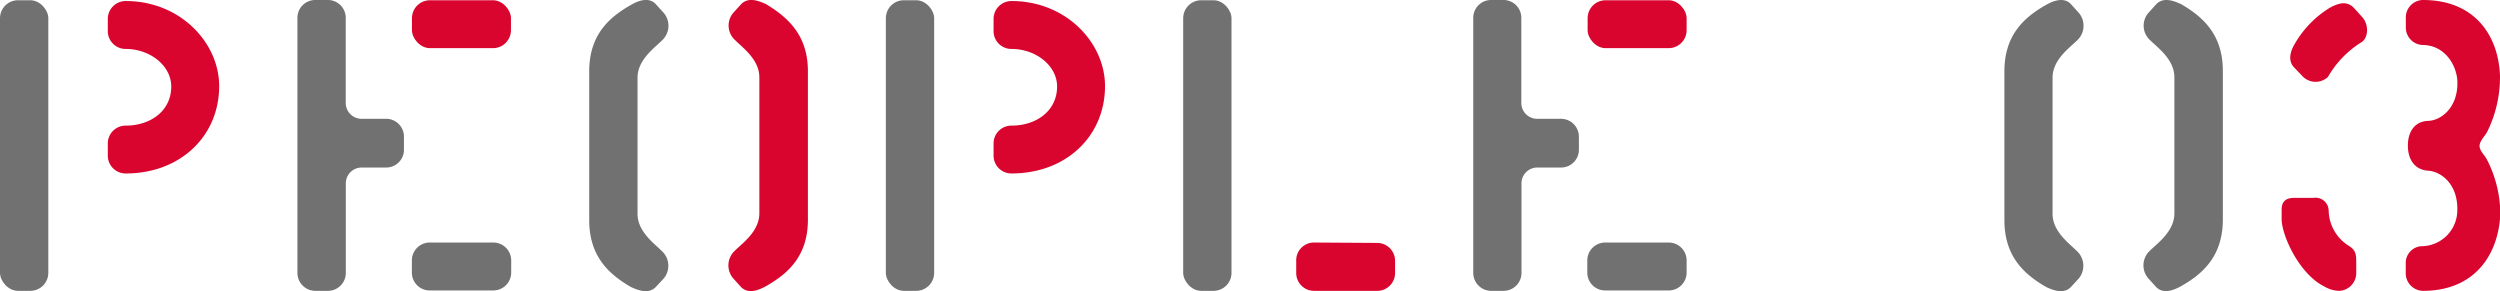 <svg xmlns="http://www.w3.org/2000/svg" viewBox="0 0 315.63 36.75"><defs><style>.cls-1{fill:#727171;}.cls-2{fill:#d9052e;}</style></defs><g id="レイヤー_2" data-name="レイヤー 2"><g id="d"><rect class="cls-1" y="0.03" width="6.1" height="36.69" rx="2.27"/><path class="cls-2" d="M15.88,21.9a2.25,2.25,0,0,1-2.27-2.26V18.07a2.25,2.25,0,0,1,2.27-2.21c3.07,0,5.74-1.82,5.74-4.94,0-2.62-2.67-4.74-5.74-4.74A2.25,2.25,0,0,1,13.61,4V2.4A2.26,2.26,0,0,1,15.88.13c6.85,0,11.79,5.24,11.79,10.74C27.67,17.22,22.73,21.9,15.88,21.9Z"/><path class="cls-1" d="M48.74,21.15H45.66a2,2,0,0,0-2,2V34.45a2.26,2.26,0,0,1-2.27,2.27H39.87a2.27,2.27,0,0,1-2.32-2.27V2.25A2.25,2.25,0,0,1,39.82,0h1.56a2.25,2.25,0,0,1,2.27,2.22V13a2,2,0,0,0,2,2h3A2.25,2.25,0,0,1,51,17.27v1.61A2.24,2.24,0,0,1,48.74,21.15Z"/><rect class="cls-2" x="52.01" y="0.03" width="12.5" height="6.05" rx="2.27"/><path class="cls-1" d="M62.24,36.67h-8A2.25,2.25,0,0,1,52,34.45V32.89a2.26,2.26,0,0,1,2.27-2.27h8a2.26,2.26,0,0,1,2.27,2.27V34.4A2.26,2.26,0,0,1,62.24,36.67Z"/><path class="cls-1" d="M82.81,36.22c-.86.91-2.12.5-3.18,0-2.67-1.56-5.24-3.78-5.24-8.42V9c0-4.63,2.57-6.85,5.24-8.36C80.69,0,82-.37,82.81.54l1,1.1a2.51,2.51,0,0,1-.25,3.48c-.9.91-3.07,2.42-3.07,4.69V27c0,2.26,2.17,3.78,3,4.63a2.52,2.52,0,0,1,.35,3.48Z"/><path class="cls-2" d="M96.72,36.12c-1.06.6-2.32,1-3.18.1l-1-1.11a2.52,2.52,0,0,1,.26-3.48c.9-.9,3.07-2.42,3.07-4.69V9.76c0-2.27-2.17-3.78-3-4.64a2.48,2.48,0,0,1-.31-3.48l1-1.1c.86-.91,2.12-.51,3.18,0C99.39,2.15,102,4.37,102,9V27.75C102,32.39,99.39,34.61,96.72,36.12Z"/><rect class="cls-1" x="111.84" y="0.03" width="6.1" height="36.69" rx="2.27"/><path class="cls-2" d="M127.71,21.9a2.25,2.25,0,0,1-2.27-2.26V18.07a2.25,2.25,0,0,1,2.27-2.21c3.08,0,5.75-1.82,5.75-4.94,0-2.62-2.67-4.74-5.75-4.74A2.25,2.25,0,0,1,125.44,4V2.4A2.26,2.26,0,0,1,127.71.13c6.86,0,11.8,5.24,11.8,10.74C139.51,17.22,134.57,21.9,127.71,21.9Z"/><rect class="cls-1" x="149.38" y="0.03" width="6.1" height="36.69" rx="2.27"/><path class="cls-2" d="M173.83,36.72h-7.91a2.25,2.25,0,0,1-2.27-2.22V32.89a2.24,2.24,0,0,1,2.21-2.27l8,.05a2.26,2.26,0,0,1,2.27,2.27V34.5A2.25,2.25,0,0,1,173.83,36.72Z"/><path class="cls-1" d="M197.16,21.15h-3.07a2,2,0,0,0-2,2V34.45a2.26,2.26,0,0,1-2.27,2.27h-1.51A2.27,2.27,0,0,1,186,34.45V2.25A2.25,2.25,0,0,1,188.24,0h1.56a2.25,2.25,0,0,1,2.27,2.22V13a2,2,0,0,0,2,2h3a2.26,2.26,0,0,1,2.27,2.27v1.61A2.25,2.25,0,0,1,197.16,21.15Z"/><rect class="cls-2" x="200.44" y="0.03" width="12.5" height="6.05" rx="2.27"/><path class="cls-1" d="M210.67,36.67h-8a2.25,2.25,0,0,1-2.27-2.22V32.89a2.26,2.26,0,0,1,2.27-2.27h8a2.26,2.26,0,0,1,2.27,2.27V34.4A2.26,2.26,0,0,1,210.67,36.67Z"/><path class="cls-1" d="M261.47,36.22c-.85.91-2.12.5-3.17,0-2.67-1.56-5.24-3.78-5.24-8.42V9c0-4.64,2.57-6.86,5.24-8.37,1.05-.6,2.32-1,3.17-.1l1,1.11a2.52,2.52,0,0,1-.25,3.48c-.91.9-3.08,2.41-3.08,4.68V27c0,2.26,2.17,3.78,3,4.63a2.53,2.53,0,0,1,.35,3.48Z"/><path class="cls-1" d="M275.38,36.12c-1.06.6-2.32,1-3.18.1l-1-1.11a2.51,2.51,0,0,1,.25-3.48c.91-.9,3.07-2.42,3.07-4.68V9.76c0-2.27-2.16-3.78-3-4.63a2.47,2.47,0,0,1-.3-3.48l1-1.11c.86-.91,2.12-.5,3.18,0,2.67,1.56,5.24,3.78,5.24,8.42V27.75C280.62,32.39,278.05,34.61,275.38,36.12Z"/><path class="cls-2" d="M295.32,36.72a3.86,3.86,0,0,1-1.87-.55c-3.22-1.61-5.39-6.5-5.39-8.52V26.49c0-1,.46-1.51,1.61-1.51h2.42A1.66,1.66,0,0,1,294,26.59,5.38,5.38,0,0,0,296.48,31c1,.6,1,1.16,1,2.27v1.1A2.25,2.25,0,0,1,295.32,36.72Z"/><path class="cls-2" d="M298.14,5.33a12.49,12.49,0,0,0-4.23,4.38,2.28,2.28,0,0,1-3.18-.05l-1.06-1.11c-.85-.85-.55-2.06.11-3.12A12.89,12.89,0,0,1,294.11,1c1.36-.75,2.32-.85,3.17.1l1,1.11C299.1,3.16,299,4.82,298.14,5.33Z"/><path class="cls-2" d="M305.9,36.72a2.22,2.22,0,0,1-2.17-2.32V33.25a2.11,2.11,0,0,1,2.12-2.17,4.55,4.55,0,0,0,4.39-4.64c.05-3.22-2.07-4.79-3.68-4.89S304,20.24,304,18.38s.95-3.07,2.57-3.12,3.73-1.67,3.68-4.84c0-2-1.47-4.69-4.34-4.74a2.2,2.2,0,0,1-2.17-2.22V2.3A2.2,2.2,0,0,1,305.9,0c6.5,0,9.53,4.43,9.73,9.57A15.6,15.6,0,0,1,314,16.67c-.35.6-.95,1.16-.95,1.76s.6,1.11.9,1.66a15.13,15.13,0,0,1,1.72,7.06C315.37,32.29,312.35,36.72,305.9,36.72Z"/></g></g></svg>